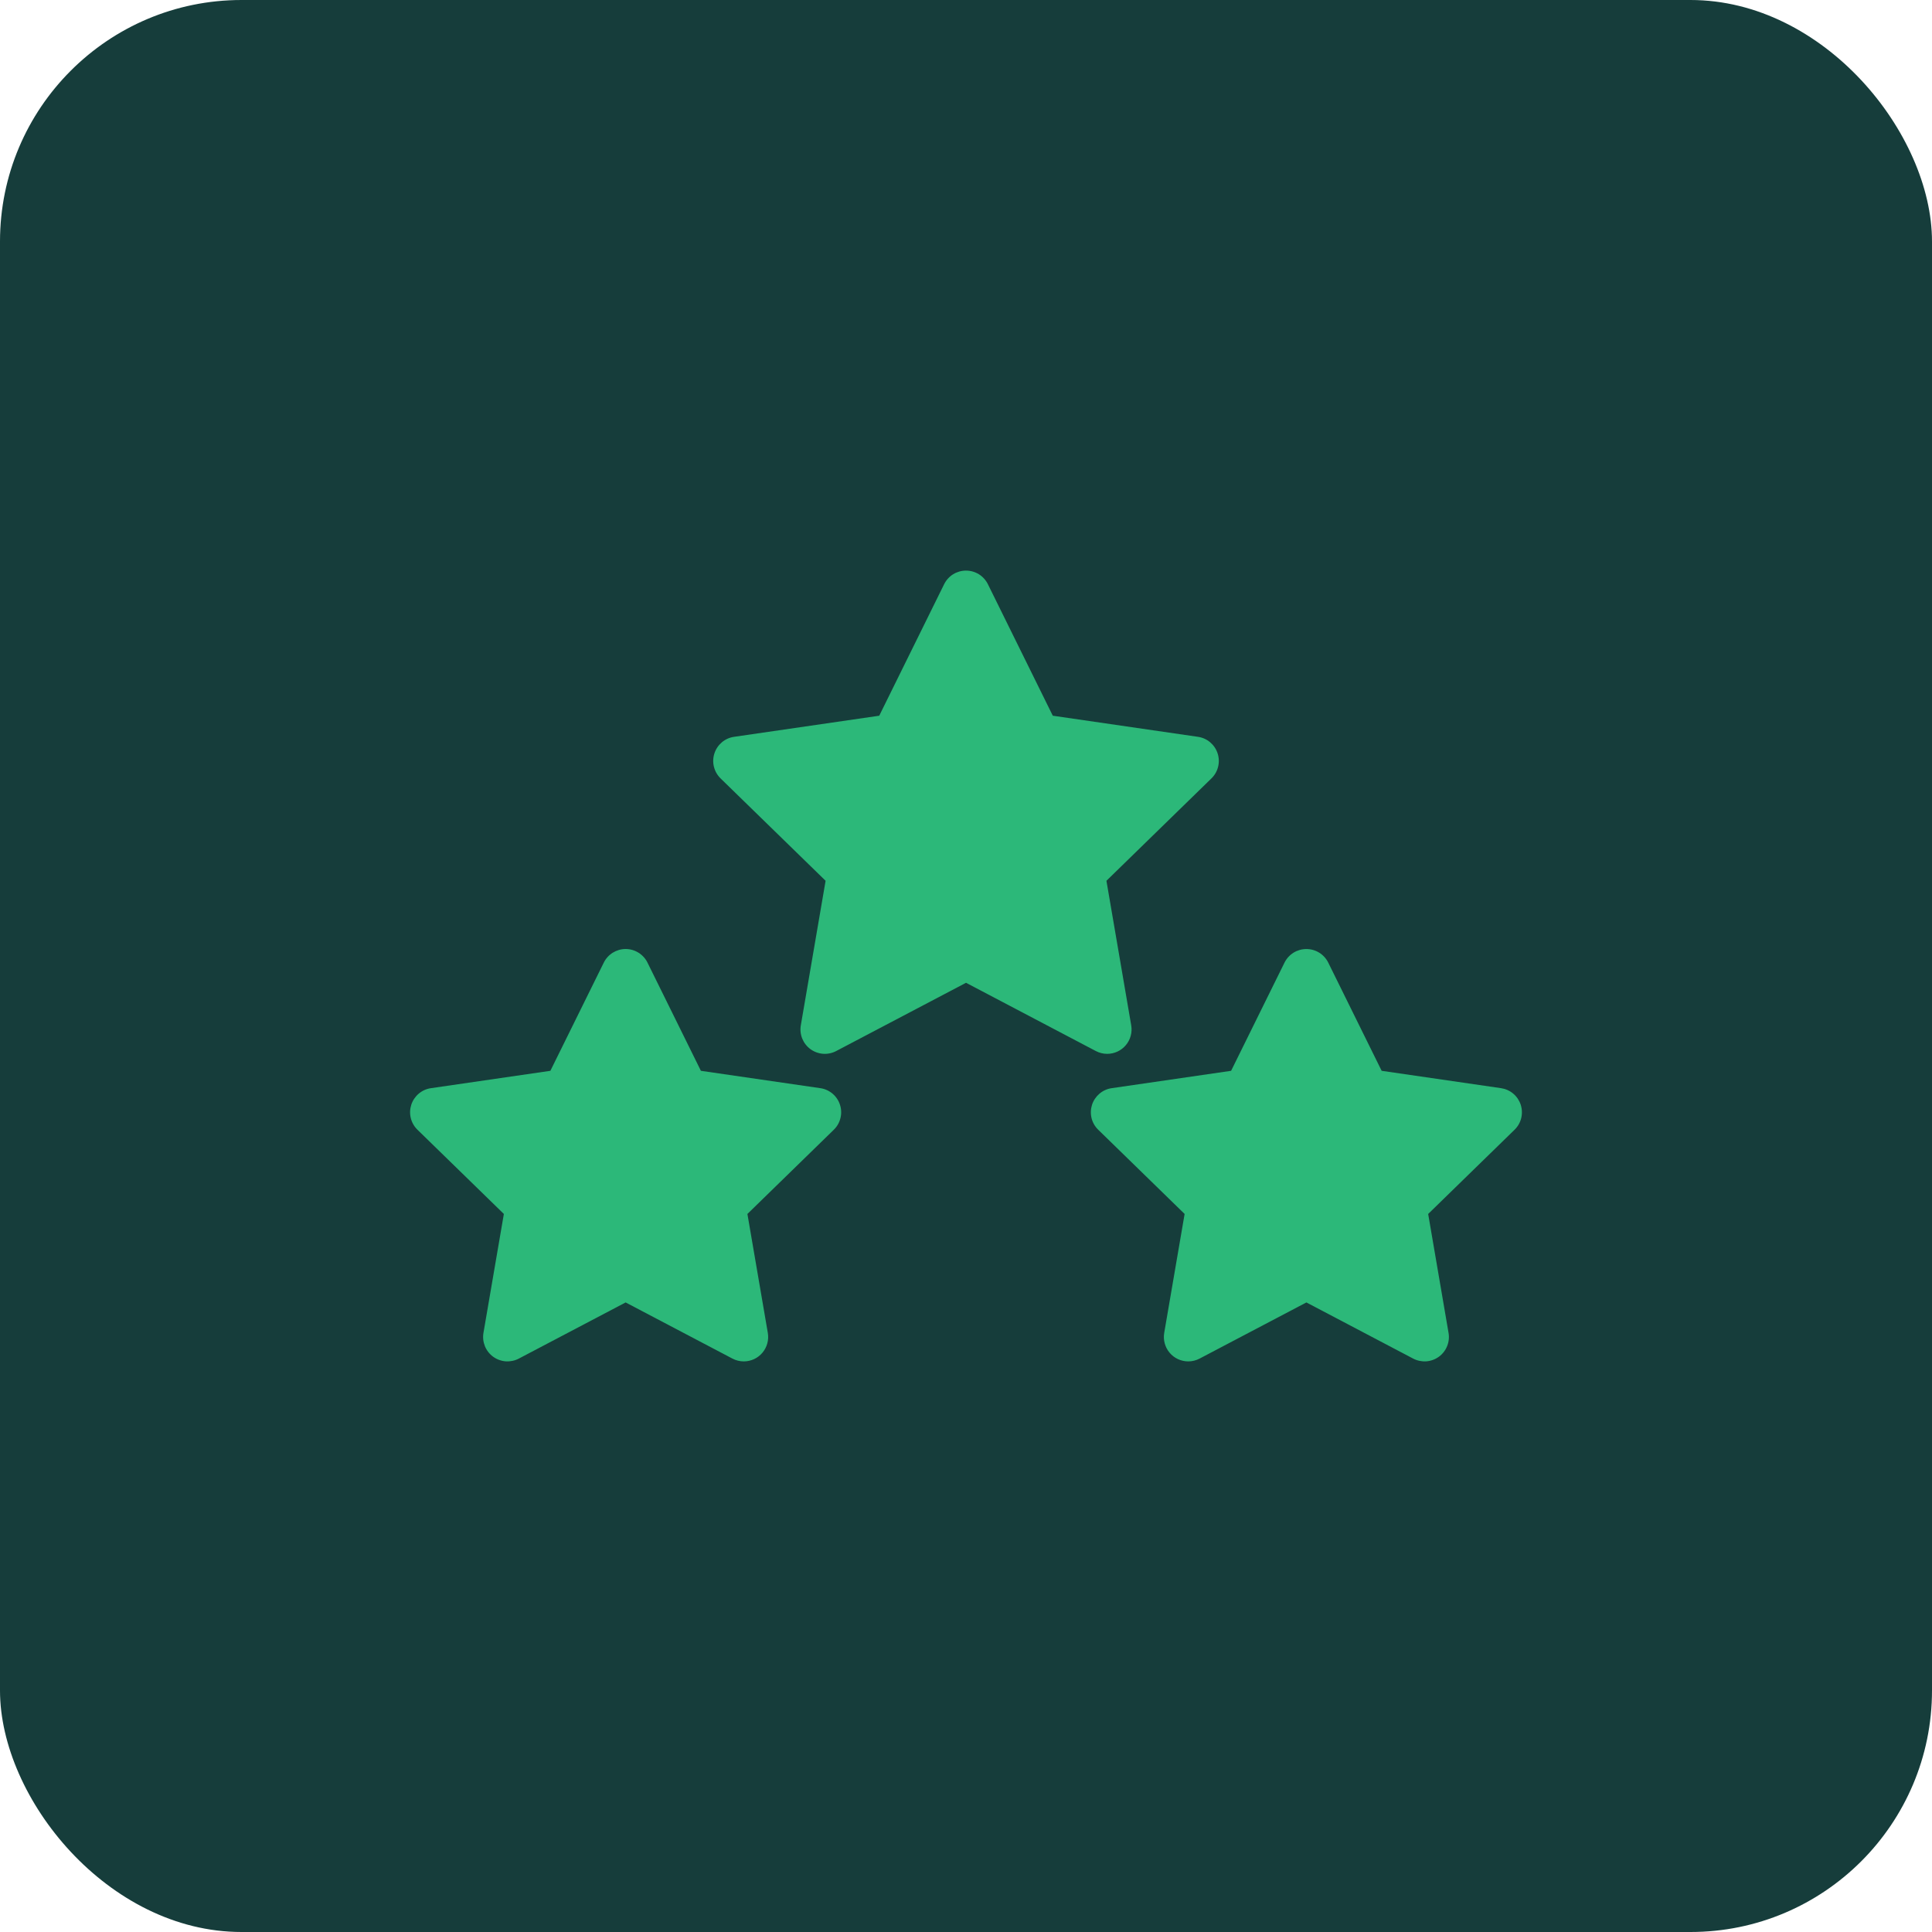 <svg width="64" height="64" viewBox="0 0 64 64" fill="none" xmlns="http://www.w3.org/2000/svg">
<rect width="64" height="64" rx="8" fill="#163D3B"/>
<path d="M36.677 34.91C36.546 34.91 36.417 34.878 36.301 34.817L32.001 32.556L27.7 34.817C27.567 34.887 27.416 34.919 27.266 34.908C27.116 34.897 26.971 34.844 26.849 34.756C26.727 34.667 26.633 34.546 26.576 34.407C26.519 34.267 26.503 34.114 26.528 33.966L27.349 29.177L23.87 25.786C23.762 25.68 23.686 25.547 23.65 25.401C23.613 25.254 23.619 25.101 23.666 24.957C23.712 24.814 23.798 24.687 23.913 24.589C24.028 24.492 24.169 24.429 24.318 24.408L29.126 23.709L31.276 19.352C31.343 19.217 31.446 19.103 31.574 19.023C31.702 18.944 31.85 18.902 32.001 18.902C32.151 18.902 32.299 18.944 32.427 19.023C32.555 19.103 32.658 19.217 32.725 19.352L34.875 23.709L39.683 24.408C39.833 24.429 39.973 24.492 40.088 24.589C40.203 24.687 40.289 24.814 40.335 24.957C40.382 25.101 40.388 25.254 40.351 25.401C40.315 25.547 40.239 25.68 40.131 25.785L36.652 29.177L37.473 33.966C37.493 34.082 37.487 34.201 37.456 34.314C37.426 34.428 37.37 34.533 37.294 34.623C37.219 34.713 37.124 34.785 37.017 34.835C36.911 34.884 36.794 34.91 36.677 34.91H36.677Z" fill="#2CB879"/>
<path d="M24.639 45.098C24.508 45.098 24.379 45.066 24.263 45.005L20.725 43.145L17.187 45.005C17.054 45.075 16.904 45.106 16.753 45.096C16.603 45.085 16.459 45.032 16.337 44.944C16.215 44.855 16.12 44.734 16.063 44.594C16.007 44.455 15.99 44.302 16.015 44.154L16.691 40.214L13.829 37.424C13.721 37.319 13.645 37.186 13.608 37.039C13.572 36.893 13.578 36.74 13.624 36.596C13.671 36.453 13.757 36.325 13.872 36.228C13.987 36.131 14.127 36.068 14.277 36.047L18.232 35.472L20.001 31.888C20.067 31.753 20.171 31.639 20.299 31.559C20.427 31.48 20.574 31.437 20.725 31.437C20.876 31.437 21.023 31.48 21.151 31.559C21.279 31.639 21.383 31.753 21.449 31.888L23.218 35.472L27.173 36.047C27.323 36.068 27.463 36.131 27.578 36.228C27.693 36.325 27.779 36.453 27.825 36.596C27.872 36.739 27.878 36.893 27.841 37.039C27.805 37.186 27.729 37.319 27.621 37.424L24.759 40.214L25.435 44.154C25.455 44.27 25.449 44.388 25.418 44.502C25.387 44.615 25.332 44.721 25.256 44.811C25.18 44.901 25.086 44.973 24.979 45.023C24.872 45.072 24.756 45.098 24.639 45.098Z" fill="#2CB879"/>
<path d="M39.362 45.098C39.245 45.098 39.128 45.072 39.022 45.023C38.915 44.973 38.82 44.901 38.745 44.811C38.669 44.721 38.614 44.615 38.583 44.502C38.552 44.388 38.546 44.27 38.566 44.154L39.242 40.214L36.38 37.424C36.272 37.319 36.195 37.186 36.159 37.04C36.123 36.893 36.129 36.74 36.175 36.596C36.222 36.453 36.308 36.326 36.423 36.228C36.538 36.131 36.678 36.068 36.827 36.047L40.782 35.472L42.551 31.888C42.618 31.753 42.721 31.639 42.849 31.559C42.977 31.48 43.125 31.438 43.276 31.438C43.426 31.438 43.574 31.48 43.702 31.559C43.83 31.639 43.933 31.753 44 31.888L45.769 35.472L49.724 36.047C49.873 36.069 50.013 36.131 50.129 36.229C50.244 36.326 50.329 36.453 50.376 36.596C50.422 36.74 50.428 36.893 50.392 37.04C50.356 37.186 50.28 37.319 50.172 37.424L47.31 40.214L47.985 44.154C48.011 44.302 47.994 44.455 47.937 44.594C47.881 44.734 47.786 44.855 47.664 44.944C47.542 45.032 47.398 45.085 47.247 45.096C47.097 45.106 46.947 45.075 46.813 45.005L43.276 43.145L39.738 45.005C39.622 45.066 39.493 45.098 39.362 45.098Z" fill="#2CB879"/>
</svg>
